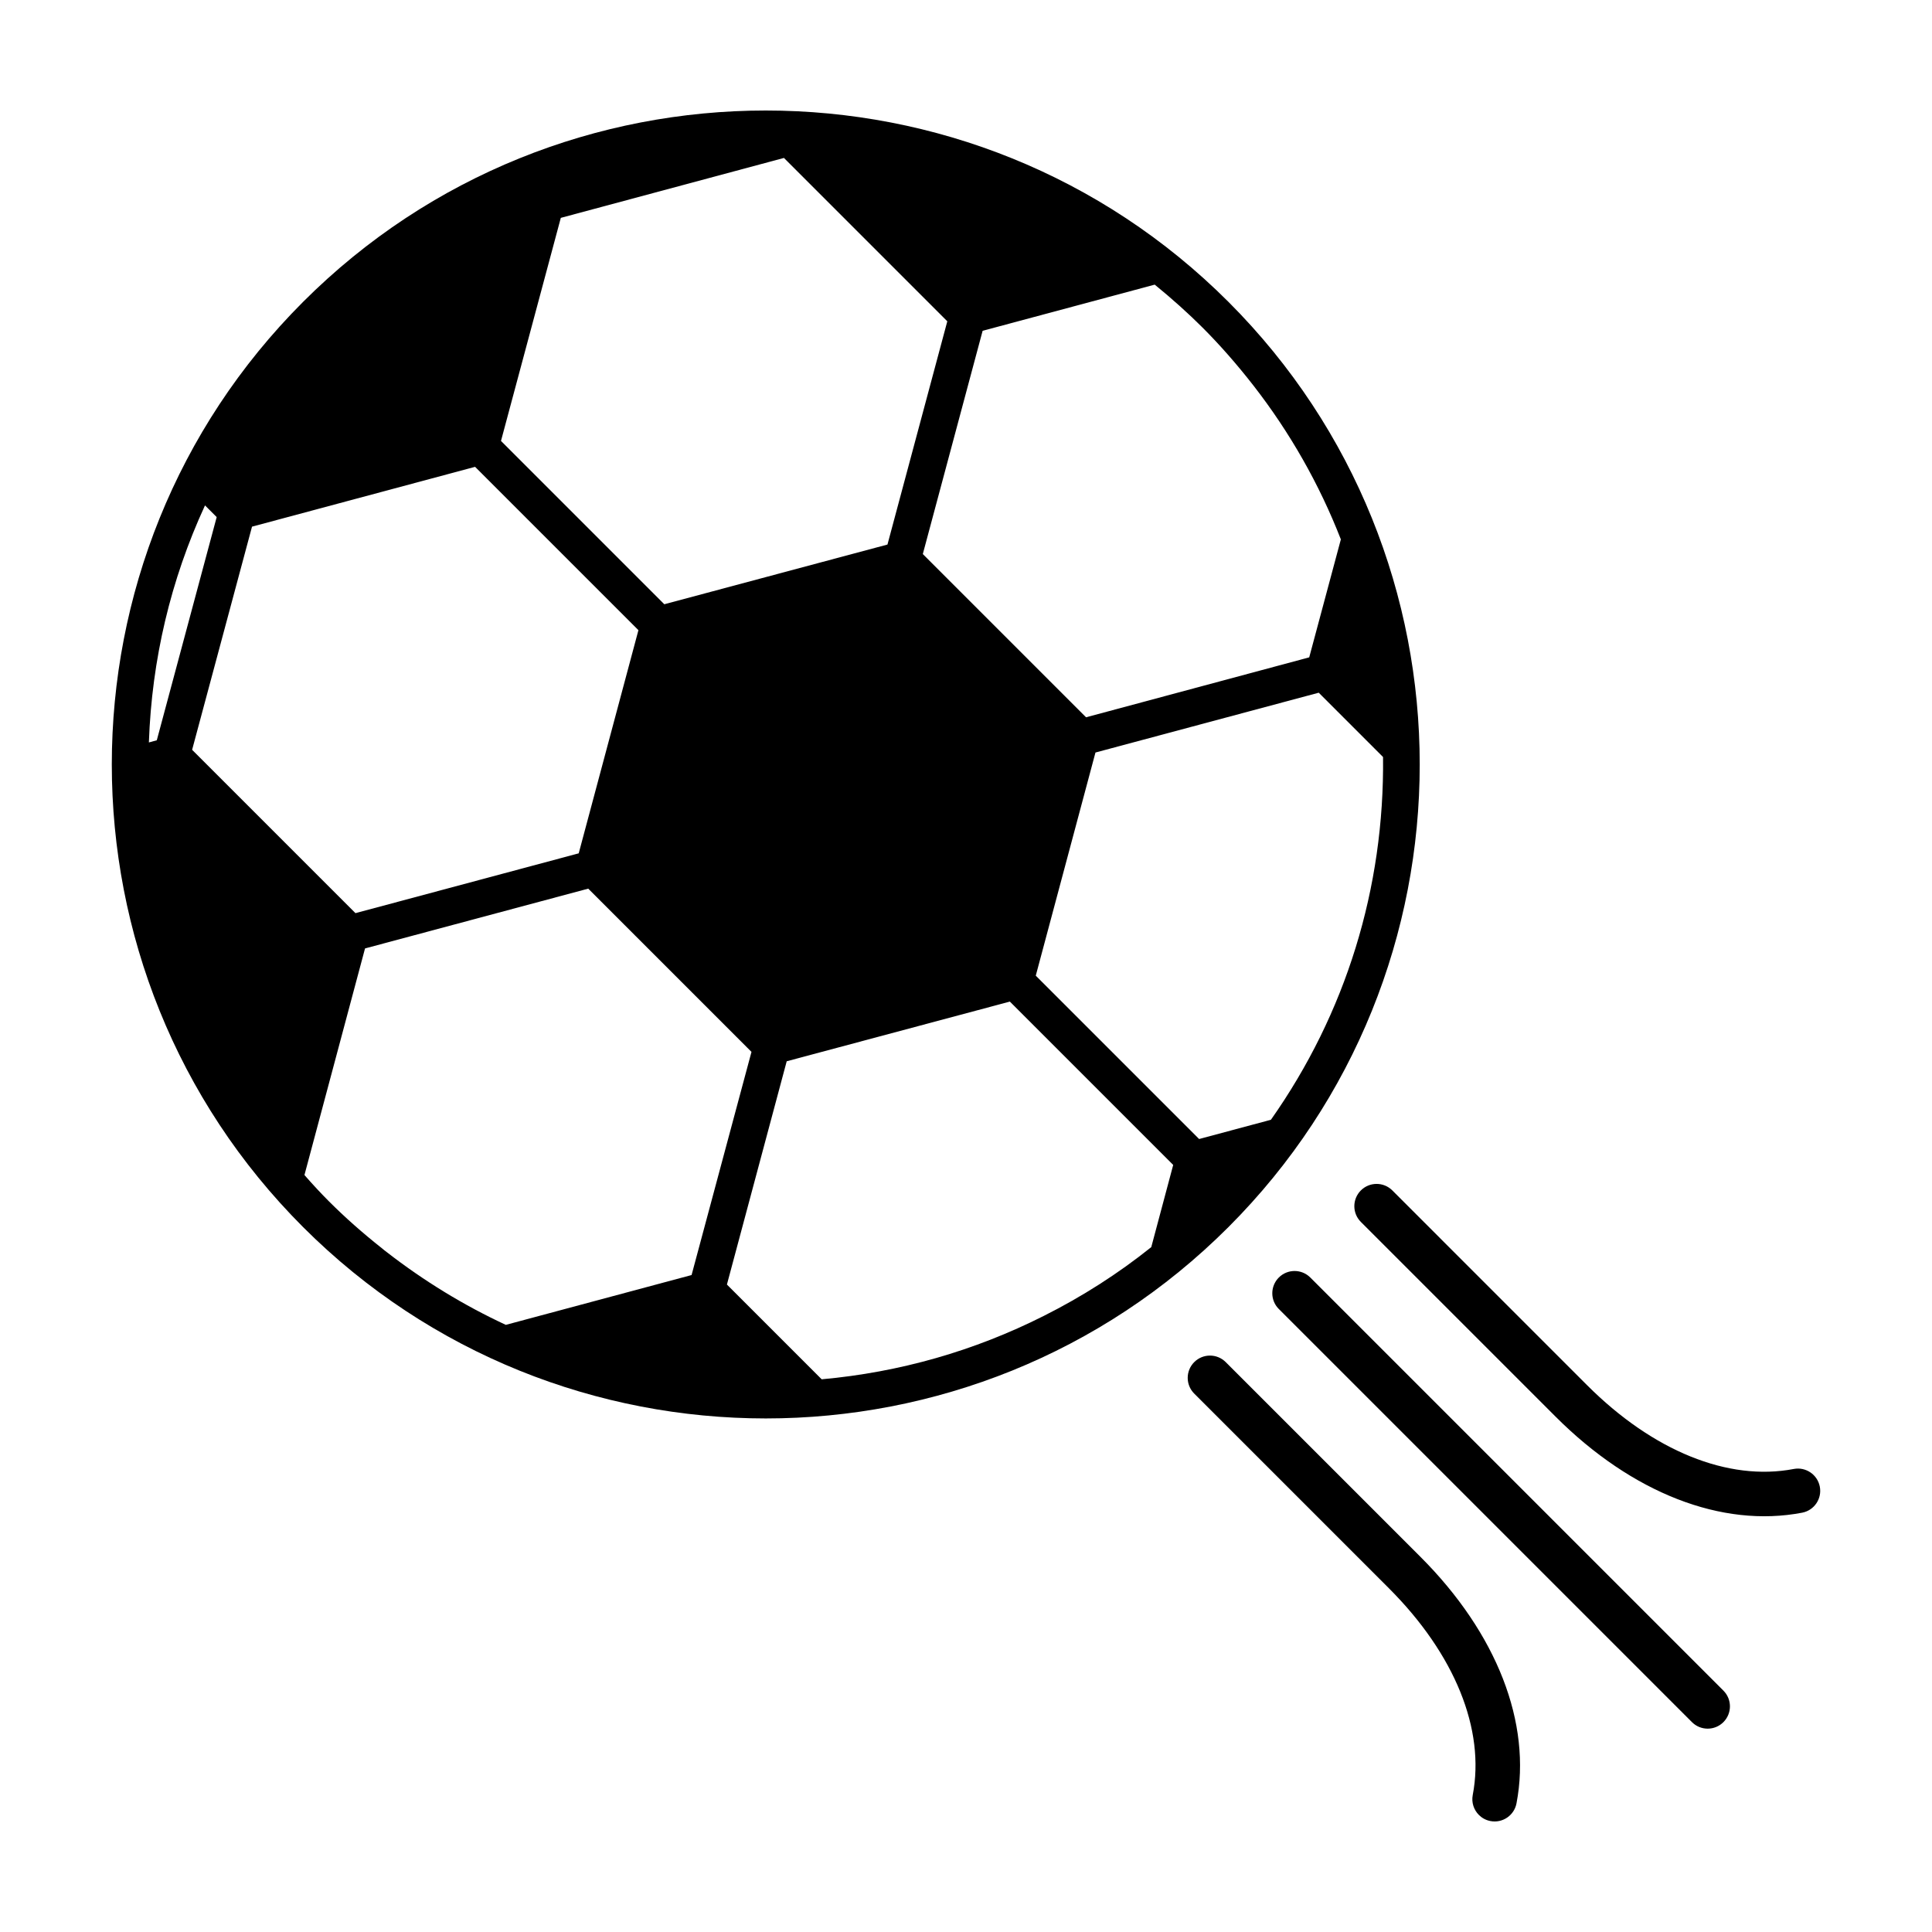 <?xml version="1.0" encoding="UTF-8"?>
<!-- The Best Svg Icon site in the world: iconSvg.co, Visit us! https://iconsvg.co -->
<svg fill="#000000" width="800px" height="800px" version="1.1" viewBox="144 144 512 512" xmlns="http://www.w3.org/2000/svg">
 <g>
  <path d="m469.54 223.99c-67.605-67.605-177.61-67.605-245.21 0s-67.605 177.61 0 245.21 177.61 67.605 245.21 0c67.605-67.609 67.602-177.61 0-245.21zm-57.918 185.44 43.289 43.289-5.812 21.781c-8.746 7.004-18.328 13.129-28.484 18.227-18.418 9.289-38.219 14.941-58.859 16.801l-25.113-25.113 15.844-59.168zm50.156 36.422-43.289-43.289 15.82-59.137 59.168-15.852 17.043 17.043c0.395 34.754-9.871 67.973-29.715 96.133zm-161.89-66.352 43.262 43.262-15.875 59.137-49.23 13.203c-11.113-5.164-21.723-11.645-31.559-19.285-0.398-0.301-0.836-0.629-1.266-1.008-5.18-4.098-9.777-8.168-14.051-12.445-2.066-2.066-4.141-4.293-6.488-6.969l16.055-60.051zm131.93-45.41-43.262-43.262 15.852-59.164 45.609-12.234c4.75 3.883 8.898 7.613 12.68 11.391 4.59 4.59 9.117 9.75 13.469 15.336 9.688 12.453 17.48 26.172 23.176 40.785l-8.383 31.262zm-155.05-73.242 15.852-59.113 59.137-15.879 43.289 43.289-15.859 59.164-59.137 15.824zm-6.867 6.867 43.289 43.289-15.824 59.137-59.164 15.852-43.289-43.289 15.875-59.137zm-84.348 72.465-2.098 0.574c0.77-21.945 5.762-43.066 14.871-62.816l3.098 3.098z"/>
  <path d="m592.38 600.38-109.48-109.48c-2.309-2.309-2.301-6.035 0-8.344 2.301-2.301 6.035-2.309 8.344 0l109.48 109.48c2.309 2.309 2.301 6.035 0 8.344-2.305 2.309-6.039 2.309-8.344 0z"/>
  <path d="m535.92 624.98c-1.336-1.336-2.012-3.293-1.629-5.289 3.336-17.359-4.758-37.32-22.203-54.77l-51.605-51.605c-2.309-2.309-2.301-6.035 0-8.344 2.301-2.301 6.035-2.309 8.344 0l51.609 51.609c20.254 20.254 29.527 44.066 25.449 65.336-0.613 3.199-3.707 5.297-6.902 4.68-1.211-0.227-2.254-0.812-3.062-1.617z"/>
  <path d="m556.25 519.43-51.609-51.609c-2.309-2.309-2.301-6.035 0-8.344 2.301-2.301 6.035-2.309 8.344 0l51.609 51.613c17.441 17.441 37.402 25.539 54.77 22.203 3.199-0.609 6.293 1.492 6.906 4.684 0.613 3.199-1.48 6.289-4.68 6.902-21.27 4.082-45.086-5.195-65.34-25.449z"/>
 </g>
</svg>